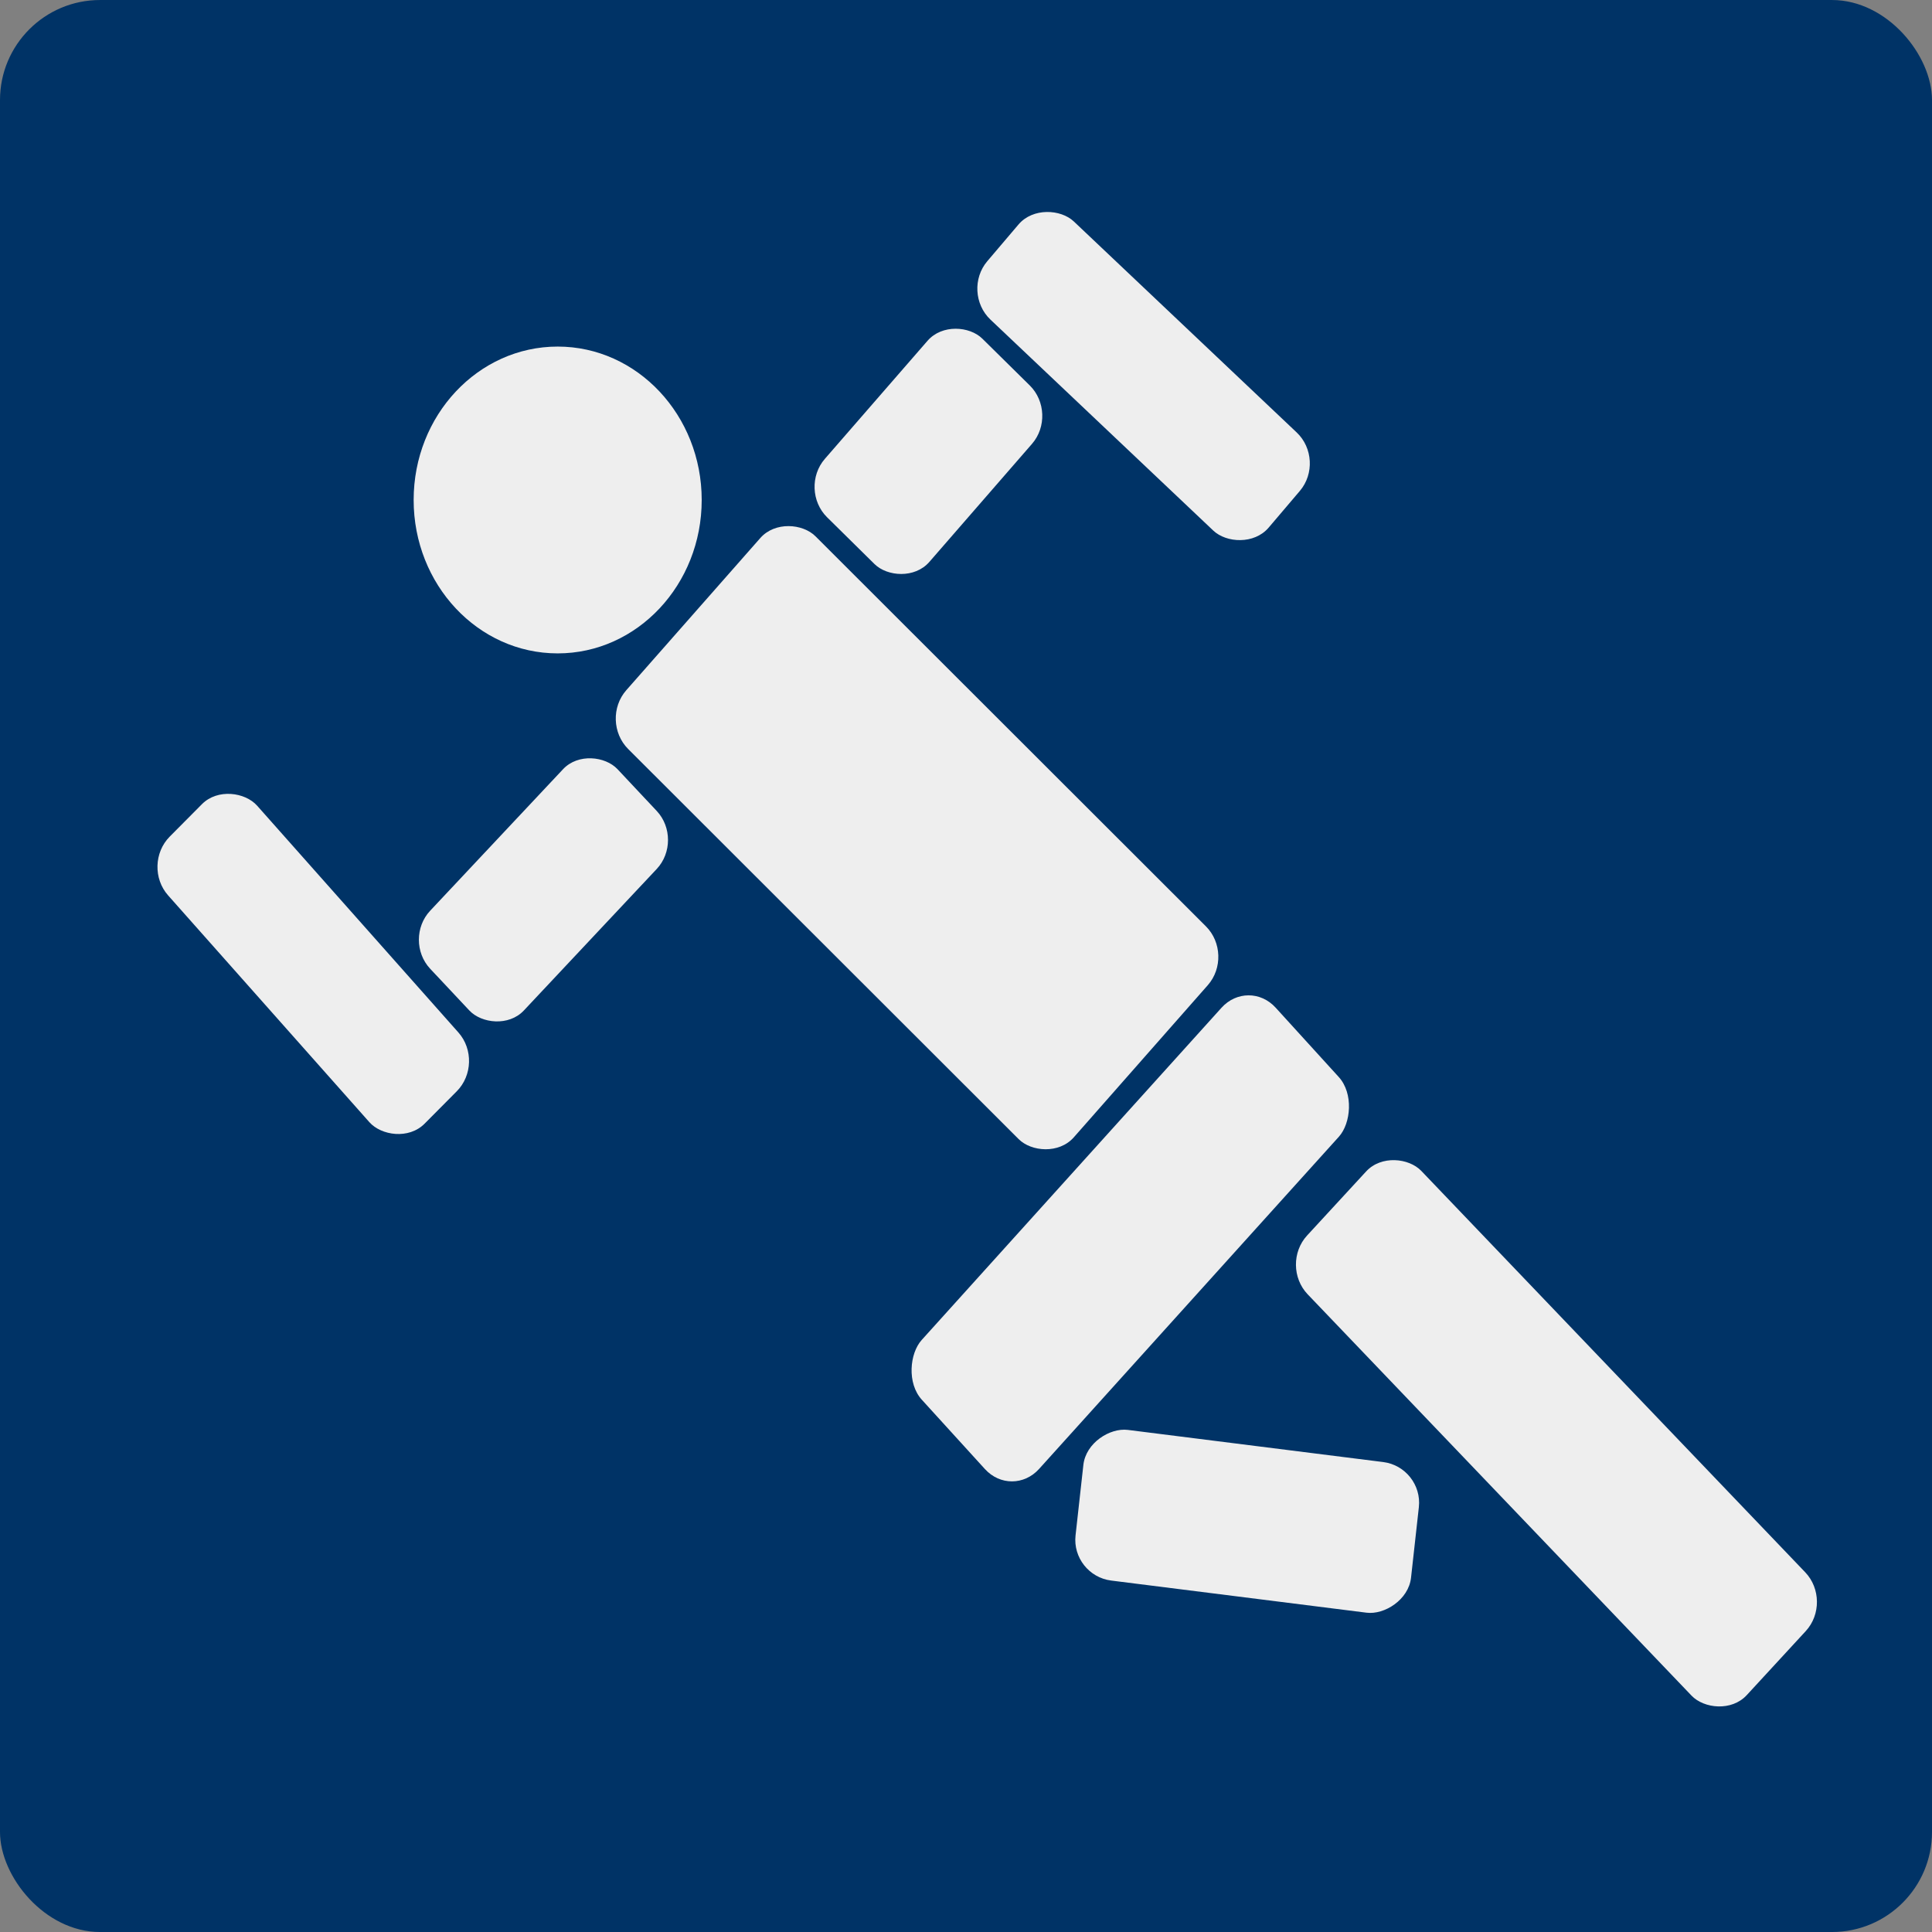 <?xml version="1.0" encoding="UTF-8" standalone="no"?>
<!-- Created with Inkscape (http://www.inkscape.org/) -->

<svg
   xmlns:dc="http://purl.org/dc/elements/1.1/"
   xmlns:cc="http://creativecommons.org/ns#"
   xmlns:rdf="http://www.w3.org/1999/02/22-rdf-syntax-ns#"
   xmlns:svg="http://www.w3.org/2000/svg"
   xmlns="http://www.w3.org/2000/svg"
   xmlns:sodipodi="http://sodipodi.sourceforge.net/DTD/sodipodi-0.dtd"
   xmlns:inkscape="http://www.inkscape.org/namespaces/inkscape"
   id="svg2"
   sodipodi:docname="27.svg"
   viewBox="0 0 160 160"
   version="1.1"
   inkscape:version="0.92.2 (5c3e80d, 2017-08-06)"
   width="160"
   height="160">
  <rect x="0" y="0" width="160" height="160" fill="#808080" stroke="none"/>
  <defs
     id="defs19" />
  <sodipodi:namedview
     id="base"
     bordercolor="#666666"
     inkscape:pageshadow="2"
     inkscape:window-y="-8"
     pagecolor="#ffffff"
     inkscape:window-height="987"
     inkscape:window-maximized="1"
     inkscape:zoom="1.979899"
     inkscape:window-x="-8"
     showgrid="true"
     borderopacity="1.0"
     inkscape:current-layer="layer1"
     inkscape:cx="23.518286"
     inkscape:cy="107.5452"
     inkscape:window-width="1680"
     inkscape:pageopacity="0.0"
     inkscape:document-units="px"
     units="px">
    <inkscape:grid
       type="xygrid"
       id="grid823" />
  </sodipodi:namedview>
  <g
     id="layer1"
     inkscape:label="Layer 1"
     inkscape:groupmode="layer"
     transform="translate(-152.32,45713.79)">
    <rect
       x="152.32"
       y="-45713.789"
       width="160"
       height="160"
       ry="8.286"
       rx="8.286"
       style="fill:#003366;stroke-width:0.552"
       id="rect3708" />
    <g
       transform="matrix(0.384,0,0,0.409,103.793,-45786.257)"
       style="fill:#eeeeee"
       id="g3710">
      <circle
         transform="translate(1.429,-1.429)"
         style="fill:#eeeeee"
         id="path2908"
         cx="245.215"
         cy="279.848"
         r="31.062" />
      <rect
         x="-60.716"
         y="407.51"
         width="59.052"
         height="132.33"
         ry="8.437"
         rx="8.403"
         transform="rotate(-46.834)"
         style="fill:#eeeeee"
         id="rect2912" />
      <rect
         x="-128.07"
         y="363.82"
         width="26.429"
         height="80"
         ry="8.405"
         rx="8.435"
         inkscape:transform-center-x="-22.142857"
         transform="rotate(-43.388)"
         style="fill:#eeeeee"
         id="rect2914" />
      <rect
         x="-71.902"
         y="-487.41"
         width="26.811"
         height="81.237"
         transform="matrix(-0.671,0.741,-0.747,-0.664,0,0)"
         rx="8.391"
         style="fill:#eeeeee"
         ry="8.45"
         id="rect2920" />
      <rect
         x="545.58"
         y="-22.955"
         width="36.371"
         height="110.11"
         transform="matrix(0.696,0.718,-0.693,0.721,0,0)"
         rx="8.409"
         style="fill:#eeeeee"
         ry="8.407"
         id="rect3694" />
      <rect
         x="-109.03"
         y="410.64"
         width="57.143"
         height="28.571"
         ry="8.306"
         rx="8.306"
         transform="rotate(-45)"
         style="fill:#eeeeee"
         id="rect3698" />
      <rect
         x="0.226"
         y="406.76"
         width="49.286"
         height="30.714"
         ry="8.388"
         rx="8.347"
         transform="rotate(-47.197)"
         style="fill:#eeeeee"
         id="rect3700" />
      <rect
         x="-27.4"
         y="590.72"
         width="35"
         height="132.86"
         ry="8.425"
         rx="8.415"
         transform="rotate(-45.533)"
         style="fill:#eeeeee"
         id="rect3702" />
      <rect
         x="-450.83"
         y="413.13"
         width="30.714"
         height="72.857"
         ry="8.697"
         rx="8.167"
         transform="rotate(-83.261)"
         style="fill:#eeeeee"
         id="rect3704" />
    </g>
  </g>
</svg>
